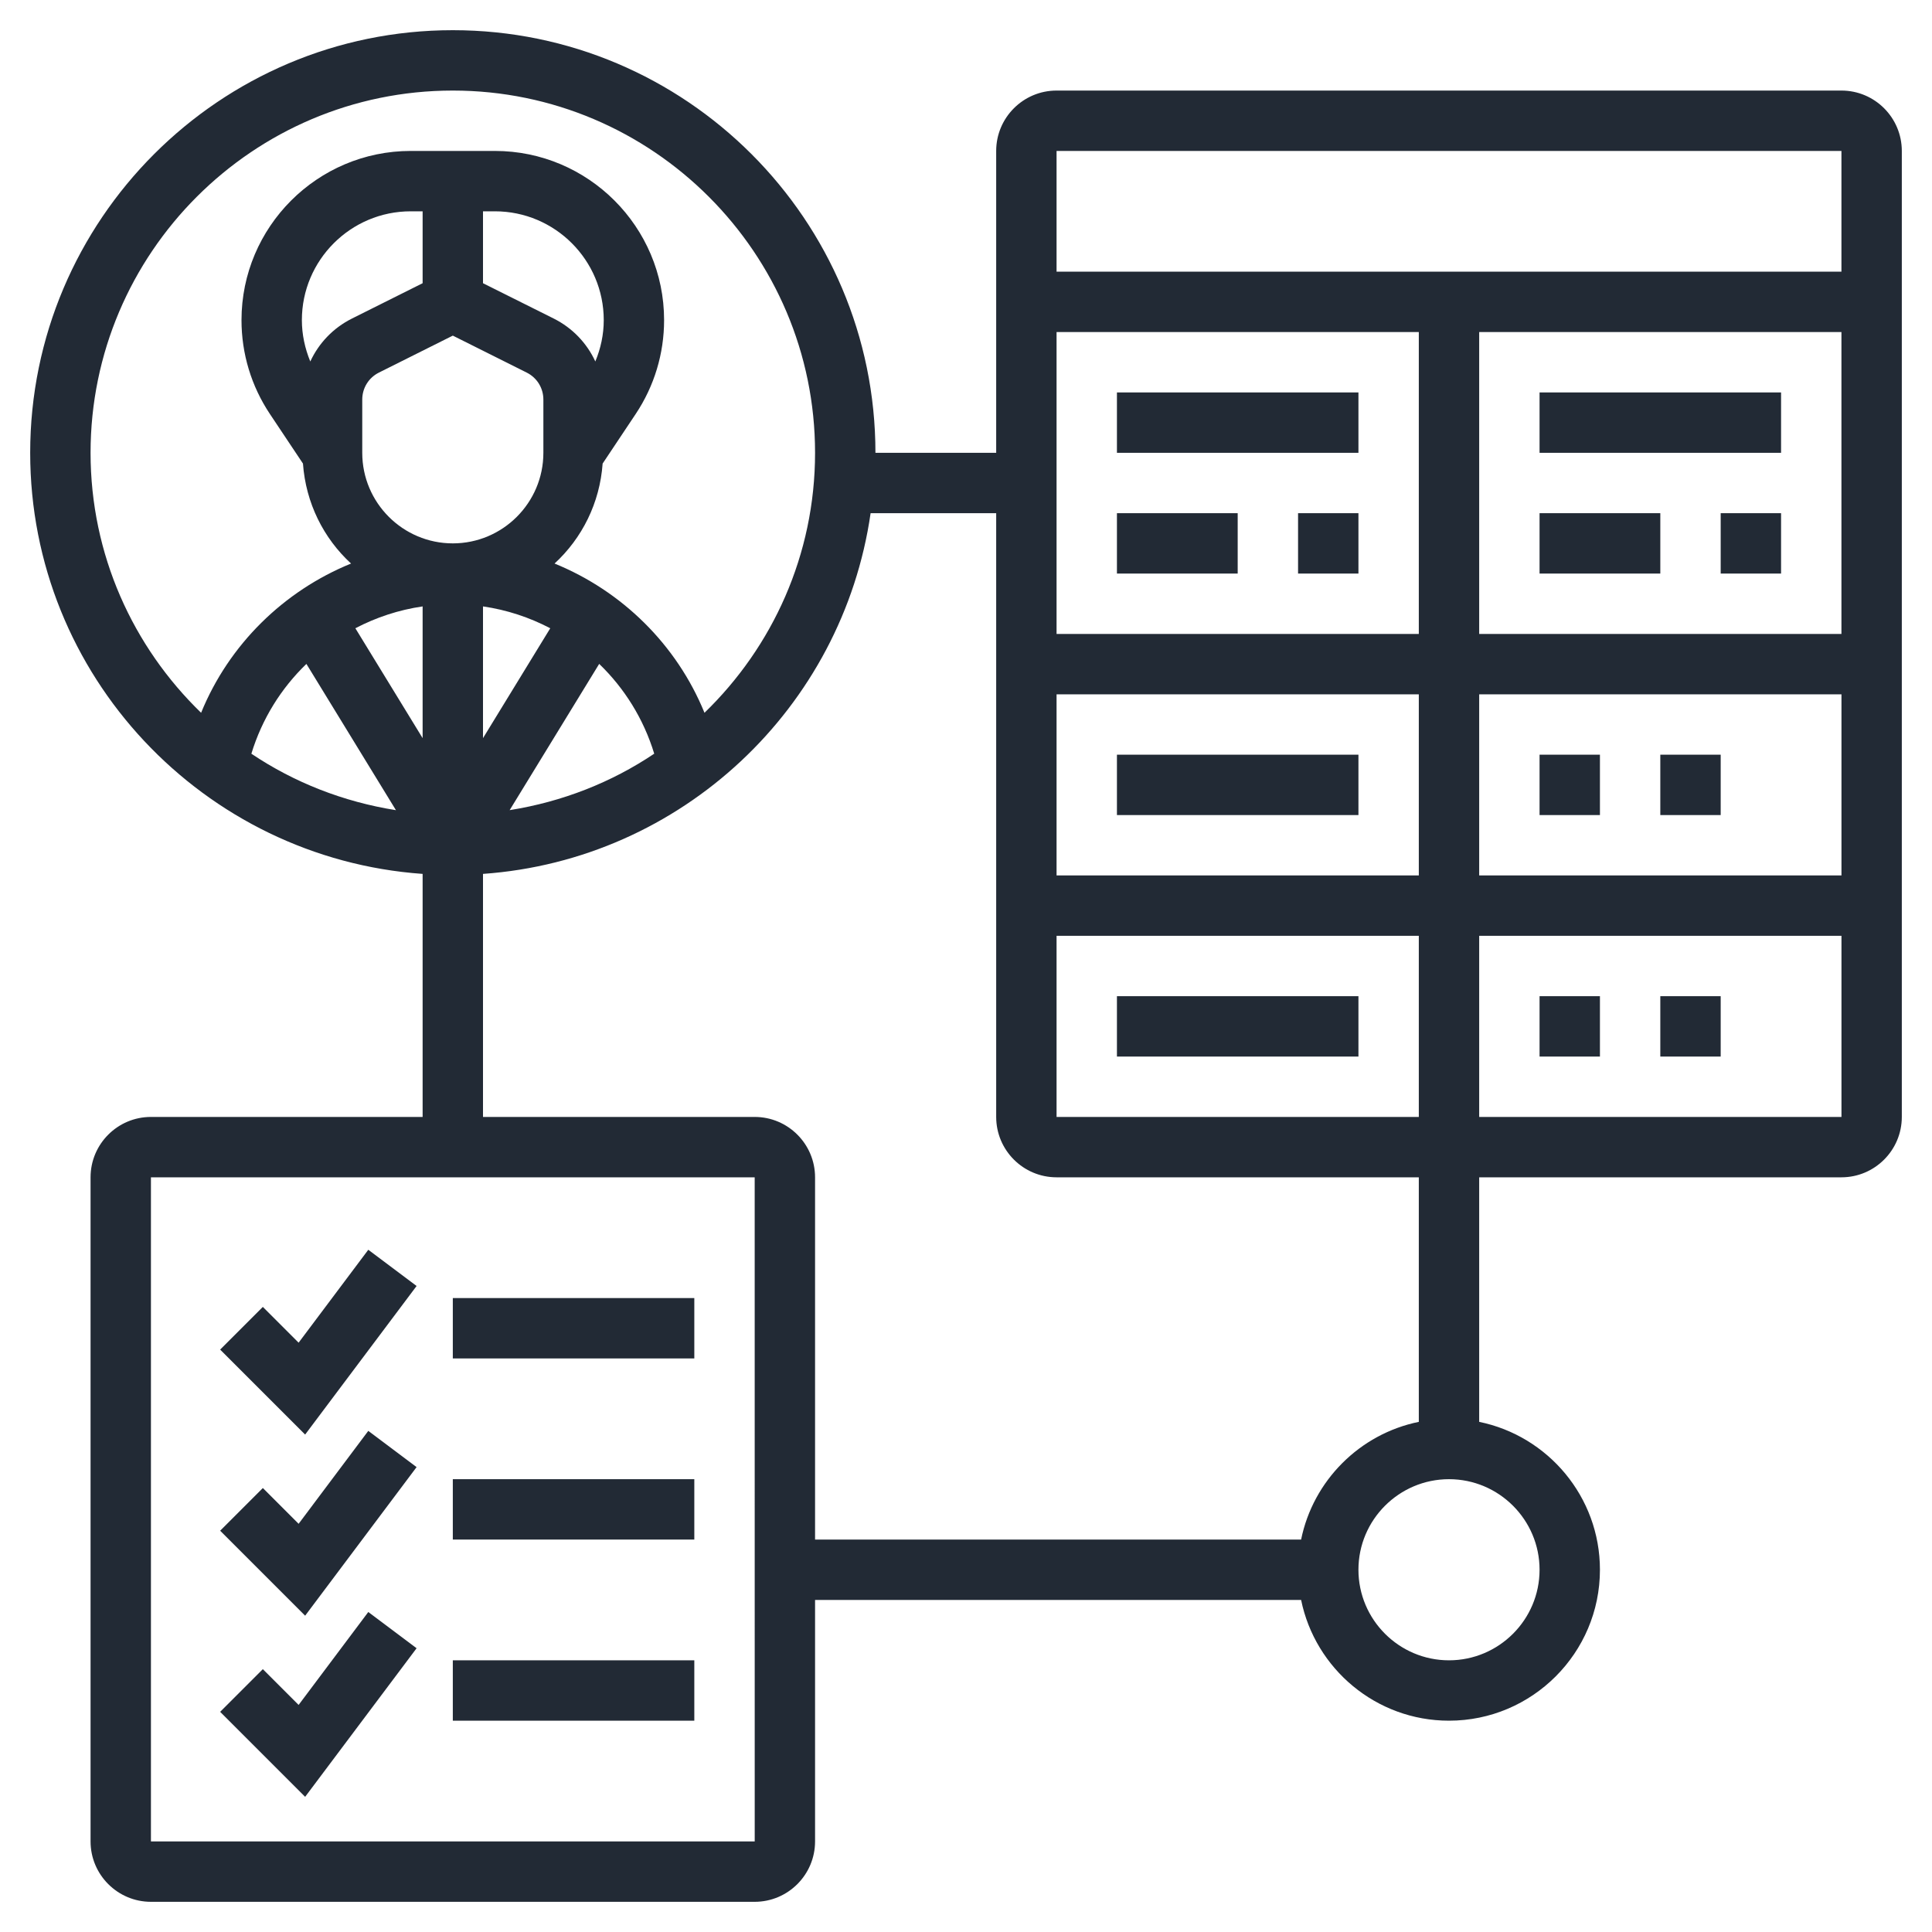 <?xml version="1.0" encoding="UTF-8"?> <svg xmlns="http://www.w3.org/2000/svg" xmlns:xlink="http://www.w3.org/1999/xlink" xmlns:svgjs="http://svgjs.com/svgjs" width="512" height="512" x="0" y="0" viewBox="0 0 64 64" style="enable-background:new 0 0 512 512" xml:space="preserve" class=""> <g> <g xmlns="http://www.w3.org/2000/svg"> <path d="m9.892 44.478-1.185-1.185-1.414 1.414 2.815 2.815 3.692-4.922-1.6-1.2z" fill="#222a35" data-original="#000000" style="" class=""></path> <path d="m15 43h8v2h-8z" fill="#222a35" data-original="#000000" style="" class=""></path> <path d="m9.892 50.478-1.185-1.185-1.414 1.414 2.815 2.815 3.692-4.922-1.6-1.2z" fill="#222a35" data-original="#000000" style="" class=""></path> <path d="m15 49h8v2h-8z" fill="#222a35" data-original="#000000" style="" class=""></path> <path d="m9.892 56.478-1.185-1.185-1.414 1.414 2.815 2.815 3.692-4.922-1.6-1.2z" fill="#222a35" data-original="#000000" style="" class=""></path> <path d="m15 55h8v2h-8z" fill="#222a35" data-original="#000000" style="" class=""></path> <path d="m61 3h-26c-1.103 0-2 .897-2 2v10h-4c0-7.72-6.28-14-14-14s-14 6.28-14 14c0 7.382 5.747 13.433 13 13.949v8.051h-9c-1.103 0-2 .897-2 2v22c0 1.103.897 2 2 2h20c1.103 0 2-.897 2-2v-8h16.101c.465 2.279 2.484 4 4.899 4 2.757 0 5-2.243 5-5 0-2.414-1.721-4.434-4-4.899v-8.101h12c1.103 0 2-.897 2-2v-32c0-1.103-.897-2-2-2zm0 2v4h-26v-4zm-26 26h12v6h-12zm0-2v-6h12v6zm0-8v-10h12v10zm14 2h12.001v6h-12.001zm0-2v-10h12v10zm-46-6c0-6.617 5.383-12 12-12s12 5.383 12 12c0 3.378-1.408 6.429-3.663 8.612-.923-2.263-2.738-4.036-4.967-4.944.911-.838 1.499-2.003 1.593-3.312l1.095-1.642c.616-.924.941-2 .941-3.109.001-3.09-2.514-5.605-5.604-5.605h-2.789c-3.091 0-5.606 2.515-5.606 5.605 0 1.11.325 2.185.941 3.109l1.095 1.642c.094 1.308.682 2.474 1.593 3.312-2.229.907-4.044 2.681-4.967 4.944-2.254-2.183-3.662-5.234-3.662-8.612zm7-4.395c0-1.988 1.617-3.605 3.605-3.605h.395v2.382l-2.342 1.171c-.623.312-1.1.817-1.379 1.422-.178-.433-.279-.895-.279-1.37zm6 9.483c.79.115 1.539.363 2.228.724l-2.228 3.64zm3.721-8.114c-.279-.605-.756-1.11-1.379-1.422l-2.342-1.17v-2.382h.395c1.988 0 3.605 1.617 3.605 3.605 0 .475-.1.937-.279 1.369zm-7.721 3.026v-1.764c0-.381.212-.724.553-.894l2.447-1.224 2.447 1.224c.341.17.553.513.553.894v1.764c0 1.654-1.346 3-3 3s-3-1.346-3-3zm2 9.452-2.228-3.64c.689-.361 1.438-.609 2.228-.724zm-3.85-2.459 2.966 4.845c-1.749-.278-3.376-.921-4.789-1.87.352-1.154.985-2.166 1.823-2.975zm9.699-.001c.838.809 1.471 1.821 1.823 2.975-1.412.949-3.04 1.592-4.789 1.87zm-14.849 39.008v-22h20l.001 22zm46-9c0 1.654-1.346 3-3 3s-3-1.346-3-3 1.346-3 3-3 3 1.346 3 3zm-4-4.899c-1.956.399-3.5 1.943-3.899 3.899h-16.101v-12c0-1.103-.897-2-2-2h-9v-8.051c6.584-.468 11.911-5.501 12.84-11.949h4.16v20c0 1.103.897 2 2 2h12zm2-10.101v-6h12.001v6z" fill="#222a35" data-original="#000000" style="" class=""></path> <path d="m37 13h8v2h-8z" fill="#222a35" data-original="#000000" style="" class=""></path> <path d="m37 17h4v2h-4z" fill="#222a35" data-original="#000000" style="" class=""></path> <path d="m43 17h2v2h-2z" fill="#222a35" data-original="#000000" style="" class=""></path> <path d="m51 13h8v2h-8z" fill="#222a35" data-original="#000000" style="" class=""></path> <path d="m51 17h4v2h-4z" fill="#222a35" data-original="#000000" style="" class=""></path> <path d="m57 17h2v2h-2z" fill="#222a35" data-original="#000000" style="" class=""></path> <path d="m37 25h8v2h-8z" fill="#222a35" data-original="#000000" style="" class=""></path> <path d="m51 25h2v2h-2z" fill="#222a35" data-original="#000000" style="" class=""></path> <path d="m55 25h2v2h-2z" fill="#222a35" data-original="#000000" style="" class=""></path> <path d="m37 33h8v2h-8z" fill="#222a35" data-original="#000000" style="" class=""></path> <path d="m51 33h2v2h-2z" fill="#222a35" data-original="#000000" style="" class=""></path> <path d="m55 33h2v2h-2z" fill="#222a35" data-original="#000000" style="" class=""></path> </g> </g> </svg> 